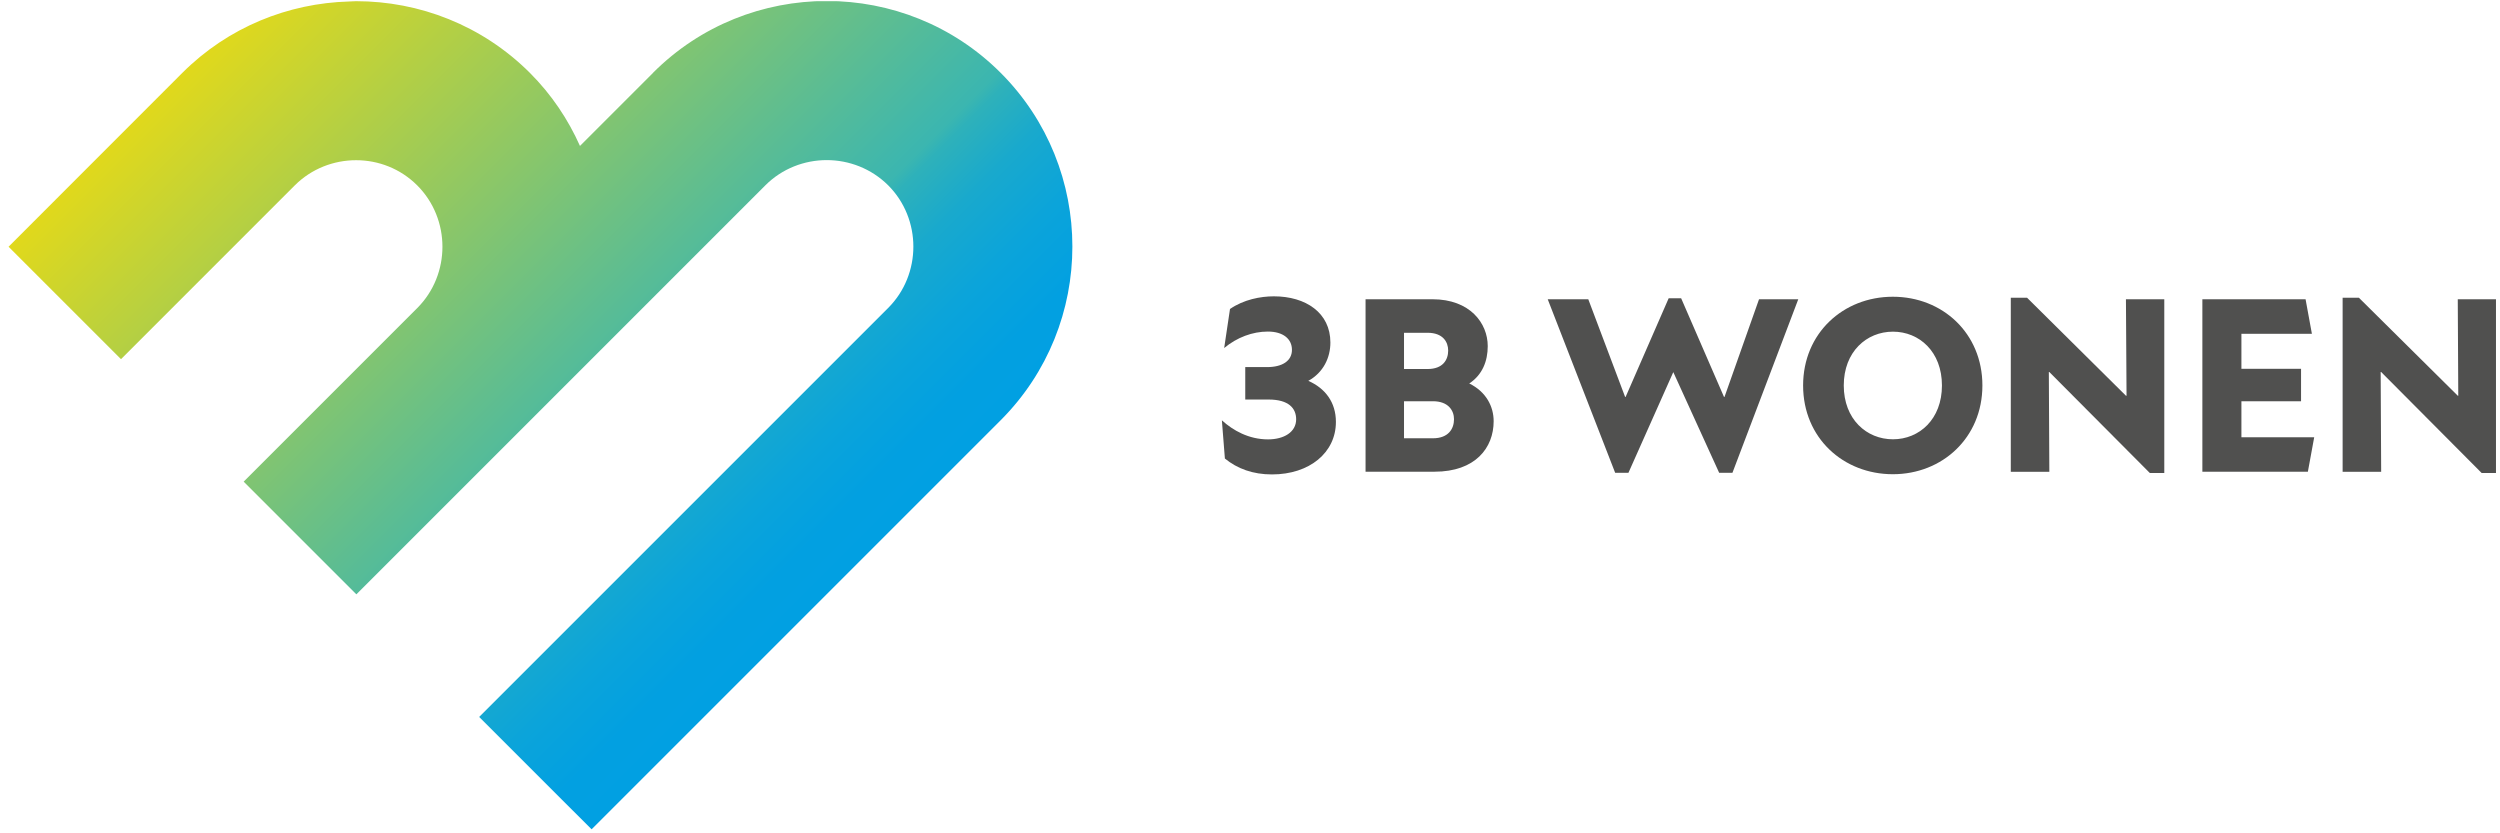 <?xml version="1.0" encoding="UTF-8"?>
<svg xmlns="http://www.w3.org/2000/svg" width="243" height="81" viewBox="0 0 243 81" fill="none">
  <g clip-path="url(#clip0_88_8560)">
    <path d="M63.467 7.092L56.373 14.186C55.222 11.61 53.621 9.2 51.514 7.092C46.859 2.438 40.731 0.116 34.613 0.116H34.604C34.379 0.116 34.155 0.145 33.93 0.145C28.037 0.311 22.192 2.614 17.713 7.092L0.832 23.983L11.761 34.912L28.651 18.021C30.281 16.392 32.447 15.572 34.613 15.572C36.78 15.572 38.926 16.392 40.556 18.021C42.185 19.651 43.005 21.817 43.005 23.983C43.005 26.149 42.185 28.316 40.556 29.945L23.685 46.816L23.704 46.836L34.633 57.764H34.643L74.396 18.011C76.025 16.382 78.191 15.562 80.358 15.562C82.524 15.562 84.69 16.382 86.329 18.011C87.959 19.641 88.779 21.807 88.779 23.973C88.779 26.14 87.959 28.306 86.329 29.935L46.576 69.688L54.568 77.68L57.505 80.607L60.432 77.68L97.258 40.854C101.913 36.2 104.235 30.082 104.235 23.964C104.235 17.846 101.913 11.727 97.258 7.073C92.604 2.419 86.486 0.096 80.367 0.096C74.249 0.096 68.121 2.419 63.477 7.073" fill="url(#paint0_linear_88_8560)"></path>
    <path d="M119.058 44.552L118.766 40.854C119.849 41.84 121.381 42.708 123.254 42.708C124.806 42.708 125.986 41.996 125.986 40.757C125.986 39.693 125.274 38.834 123.303 38.834H121.039V35.682H123.157C124.659 35.682 125.577 35.068 125.577 34.004C125.577 32.941 124.718 32.228 123.235 32.228C121.751 32.228 120.229 32.794 118.99 33.828L119.556 30.033C120.893 29.116 122.513 28.803 123.82 28.803C126.923 28.803 129.314 30.404 129.314 33.292C129.314 34.746 128.65 36.2 127.167 37.019C128.797 37.732 129.85 39.088 129.85 41.01C129.85 43.996 127.284 46.114 123.635 46.114C121.791 46.114 120.278 45.567 119.049 44.562" fill="#50504F"></path>
    <path d="M139.28 42.601C140.783 42.601 141.329 41.684 141.329 40.747C141.329 39.908 140.783 39 139.28 39H136.47V42.601H139.28ZM138.763 35.868C140.246 35.868 140.763 34.98 140.763 34.073C140.763 33.234 140.246 32.346 138.763 32.346H136.47V35.868H138.763ZM132.723 29.087H139.231C142.9 29.087 144.608 31.428 144.608 33.643C144.608 35.097 144.09 36.434 142.812 37.273C144.461 38.083 145.183 39.518 145.183 40.942C145.183 43.528 143.407 45.85 139.436 45.85H132.732V29.087H132.723Z" fill="#50504F"></path>
    <path d="M162.196 28.989L158.01 38.581H157.961L154.38 29.086H150.438L156.995 45.958H158.283L162.644 36.17L167.104 45.958H168.392L174.793 29.086H170.978L167.621 38.581H167.572L163.406 28.989H162.196Z" fill="#50504F"></path>
    <path d="M183.995 42.699C186.561 42.699 188.757 40.747 188.757 37.468C188.757 34.19 186.561 32.238 183.995 32.238C181.429 32.238 179.214 34.19 179.214 37.468C179.214 40.747 181.429 42.699 183.995 42.699ZM175.262 37.468C175.262 32.395 179.155 28.843 183.985 28.843C188.815 28.843 192.689 32.395 192.689 37.468C192.689 42.542 188.796 46.094 183.985 46.094C179.175 46.094 175.262 42.572 175.262 37.468Z" fill="#50504F"></path>
    <path d="M195.449 28.94V45.86H199.196L199.147 36.161H199.196L208.964 45.977H210.369V29.087H206.641L206.7 38.464H206.641L197.03 28.94H195.449Z" fill="#50504F"></path>
    <path d="M214.07 29.086V45.85H224.326L224.94 42.503H217.866V39H223.662V35.849H217.866V32.443H224.716L224.101 29.086H214.07Z" fill="#50504F"></path>
    <path d="M227.703 28.94V45.86H231.45L231.401 36.161H231.45L241.218 45.977H242.613V29.087H238.895L238.944 38.464H238.895L229.284 28.94H227.703Z" fill="#50504F"></path>
  </g>
  <defs>
    <linearGradient id="paint0_linear_88_8560" x1="21.831" y1="-11.672" x2="113.895" y2="80.393" gradientUnits="userSpaceOnUse">
      <stop stop-color="#FFDF00"></stop>
      <stop offset="0.51" stop-color="#3BB6B0"></stop>
      <stop offset="0.52" stop-color="#2EB1BA"></stop>
      <stop offset="0.56" stop-color="#19A9CD"></stop>
      <stop offset="0.61" stop-color="#0BA4DA"></stop>
      <stop offset="0.66" stop-color="#02A0E1"></stop>
      <stop offset="0.75" stop-color="#00A0E4"></stop>
      <stop offset="1" stop-color="#00A0E4"></stop>
    </linearGradient>
    <clipPath id="clip0_88_8560">
      <rect width="241.777" height="80.521" fill="white" transform="translate(0.832 0.116)"></rect>
    </clipPath>
  </defs>
</svg>
